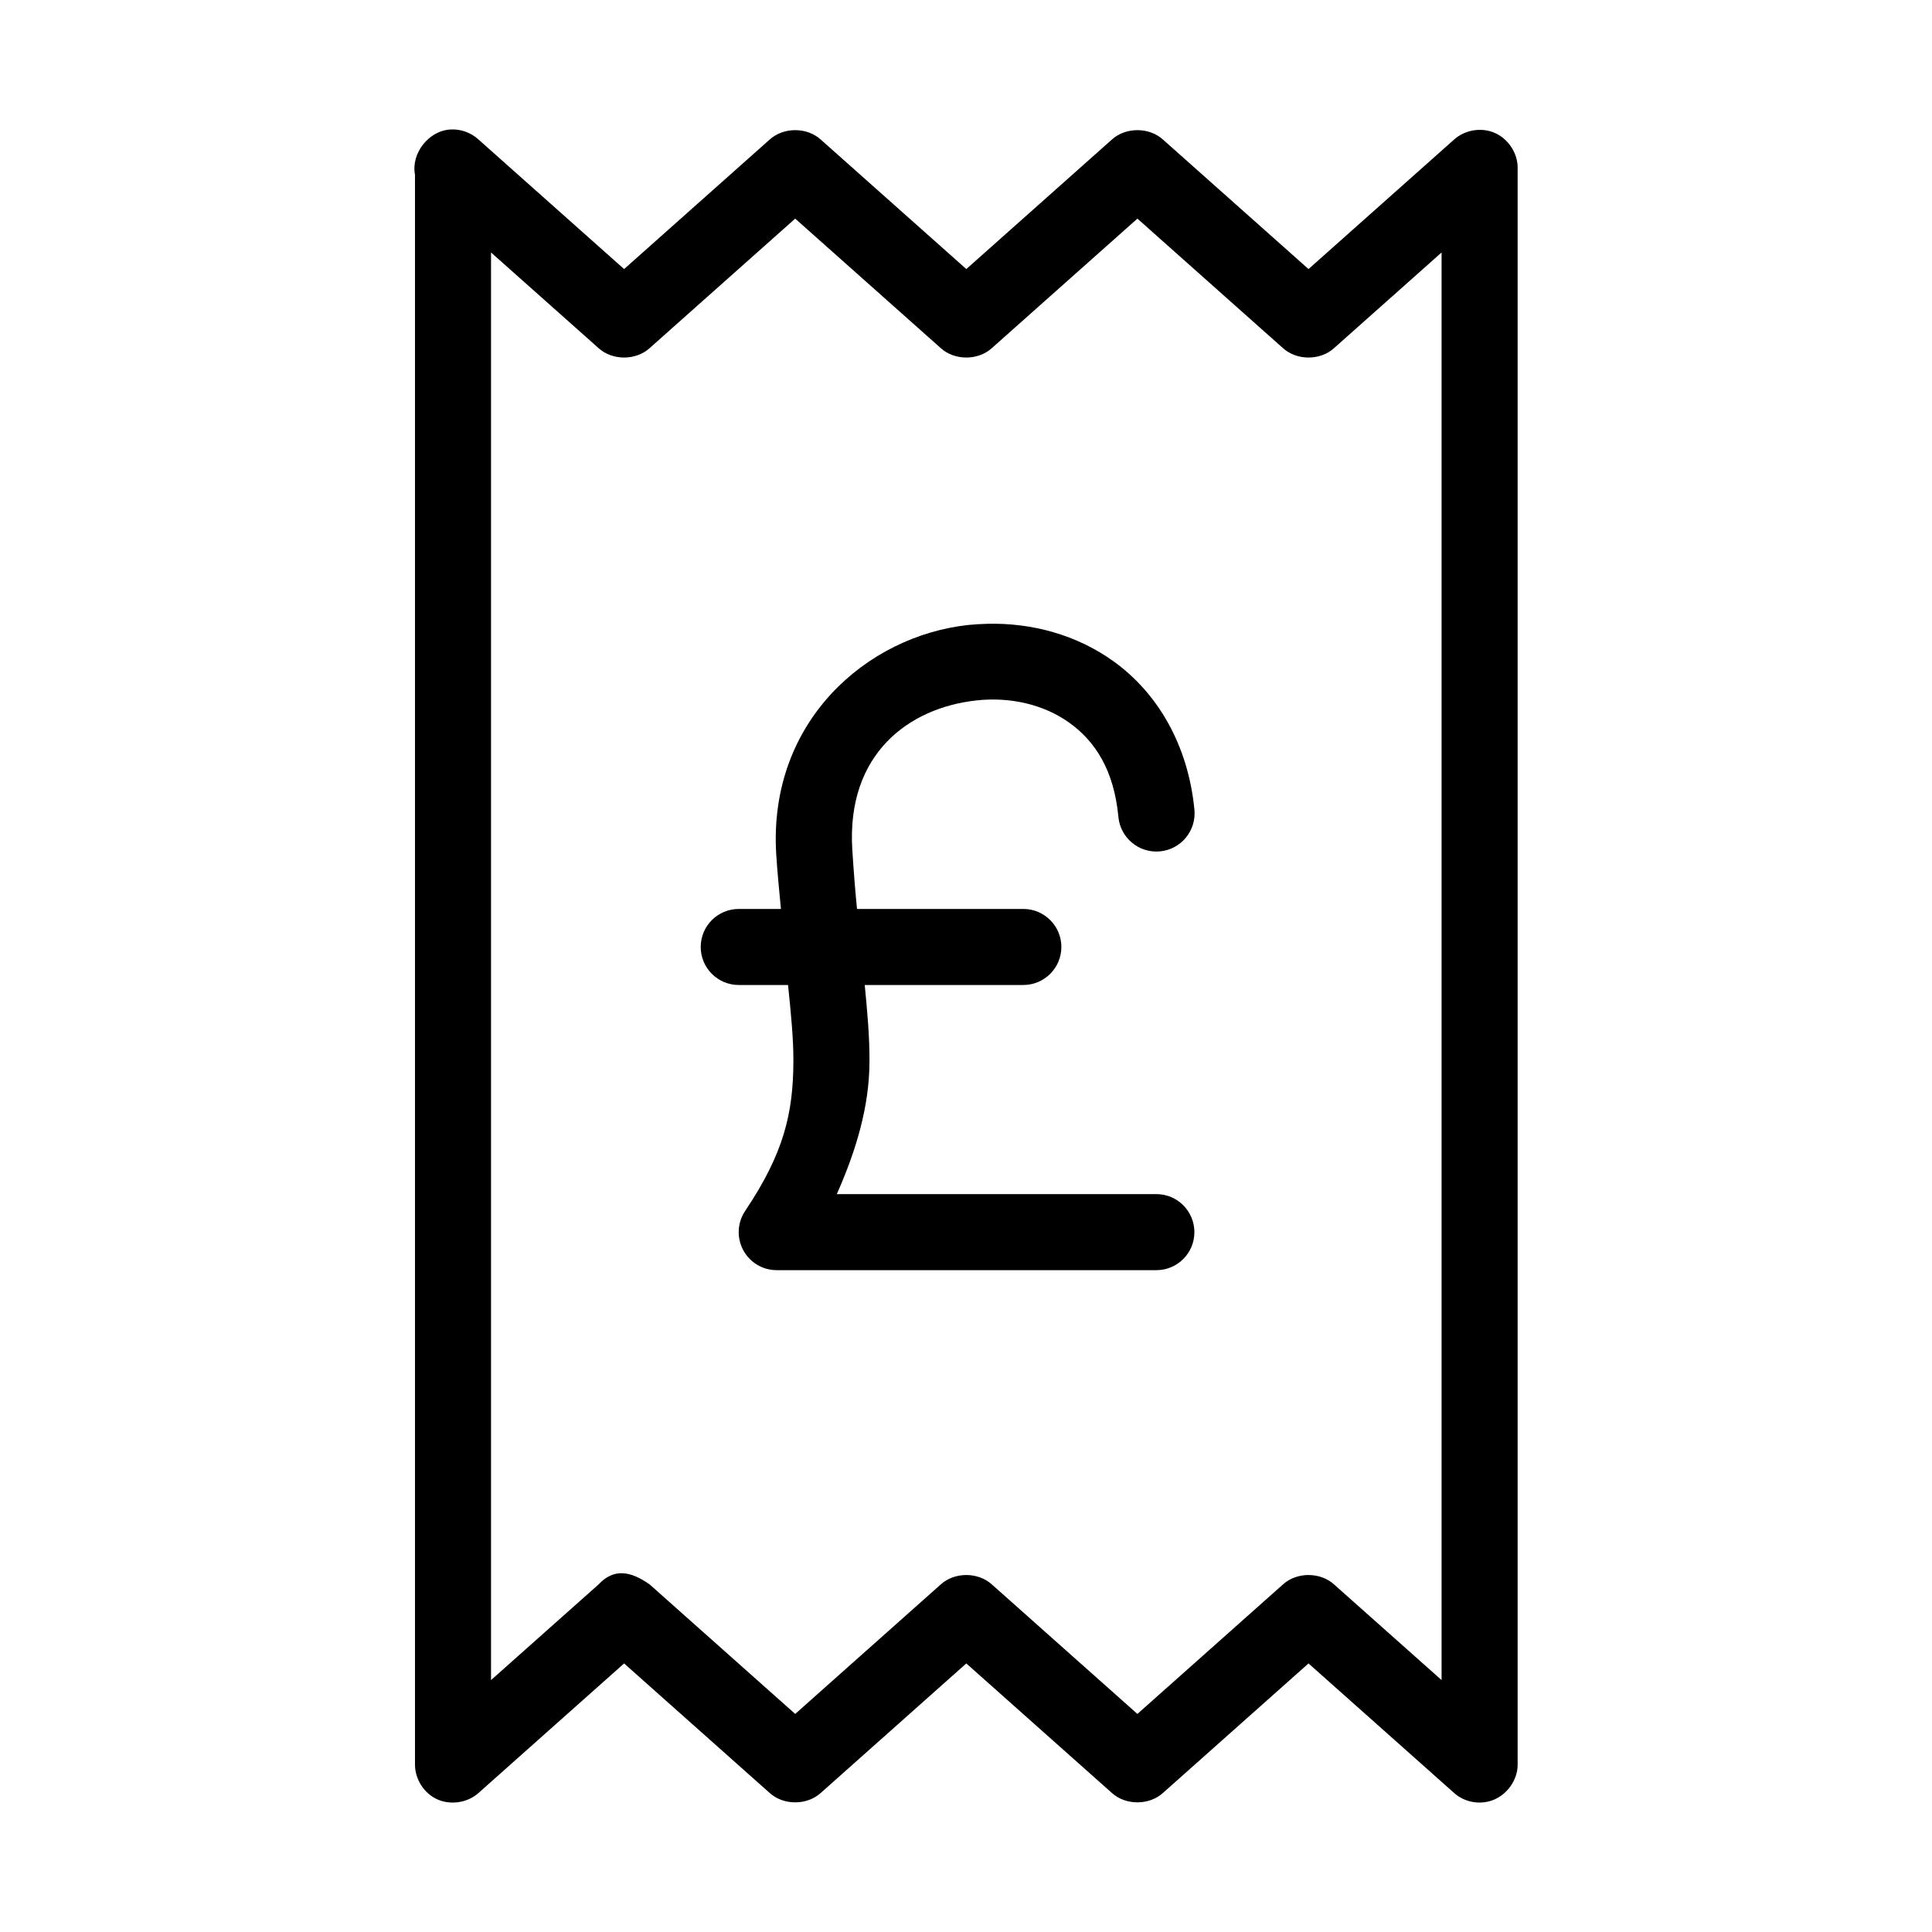 <?xml version="1.0" encoding="UTF-8"?>
<!-- Uploaded to: SVG Repo, www.svgrepo.com, Generator: SVG Repo Mixer Tools -->
<svg fill="#000000" width="800px" height="800px" version="1.1" viewBox="144 144 512 512" xmlns="http://www.w3.org/2000/svg">
 <path d="m263.42 178.32c-5.758 0.258-10.531 6.305-9.445 11.965v421.46c0.051 3.859 2.449 7.578 5.981 9.133 3.535 1.555 7.996 0.855 10.863-1.73l38.574-34.32 38.574 34.32c3.664 3.324 9.875 3.324 13.539 0l38.574-34.32 38.574 34.32c3.664 3.324 9.875 3.324 13.539 0l38.574-34.32 38.574 34.32c2.867 2.586 7.172 3.285 10.707 1.73 3.535-1.551 6.106-5.269 6.141-9.133v-422.89-0.312c0.051-3.887-2.438-7.699-5.984-9.289-3.547-1.59-7.977-0.871-10.863 1.73l-38.574 34.32-38.574-34.32c-3.668-3.324-9.875-3.324-13.539 0l-38.574 34.32-38.574-34.32c-3.668-3.324-9.875-3.324-13.539 0l-38.574 34.32-38.574-34.32c-1.977-1.832-4.707-2.82-7.398-2.676zm91.316 23.617 38.574 34.32c3.664 3.324 9.875 3.324 13.539 0l38.574-34.32 38.574 34.32c3.664 3.324 9.875 3.324 13.539 0l28.496-25.348v378.33l-28.496-25.348c-3.668-3.324-9.875-3.324-13.539 0l-38.574 34.32-38.574-34.32c-3.668-3.324-9.875-3.324-13.539 0l-38.574 34.32-38.574-34.32c-5.113-3.602-9.512-4.309-13.539 0l-28.496 25.348v-378.33l28.496 25.348c3.664 3.324 9.875 3.324 13.539 0zm50.852 107.38c-1.691 0.051-3.359 0.137-5.039 0.312-26.844 2.938-52.922 25.547-50.852 60.613 0.328 5.238 0.832 10.039 1.258 14.641h-11.18c-5.559 0-10.078 4.512-10.078 10.074 0 5.566 4.519 10.078 10.078 10.078h13.066c0.785 7.609 1.445 14.316 1.418 20.309-0.07 13.699-2.508 24.238-12.754 39.52h0.004c-2.102 3.09-2.32 7.09-0.57 10.391 1.75 3.301 5.18 5.363 8.914 5.352h100.61c5.559 0 10.066-4.508 10.066-10.074 0-5.566-4.508-10.078-10.066-10.078h-84.703c5.289-11.91 8.602-23.414 8.66-34.953 0.051-6.637-0.562-13.344-1.258-20.469h42.035c5.559 0 10.078-4.512 10.078-10.078 0-5.562-4.519-10.074-10.078-10.074h-44.082c-0.488-4.965-0.906-10.27-1.258-15.902-1.484-25.18 14.953-37.395 32.906-39.359 8.977-0.984 17.949 1.078 24.719 5.984 6.769 4.906 11.707 12.43 12.91 24.875l-0.008 0.004c0.523 5.57 5.457 9.664 11.02 9.141 5.566-0.52 9.656-5.461 9.133-11.031-1.688-17.406-9.918-30.988-21.254-39.203-9.922-7.188-21.848-10.371-33.691-10.078z"/>
</svg>